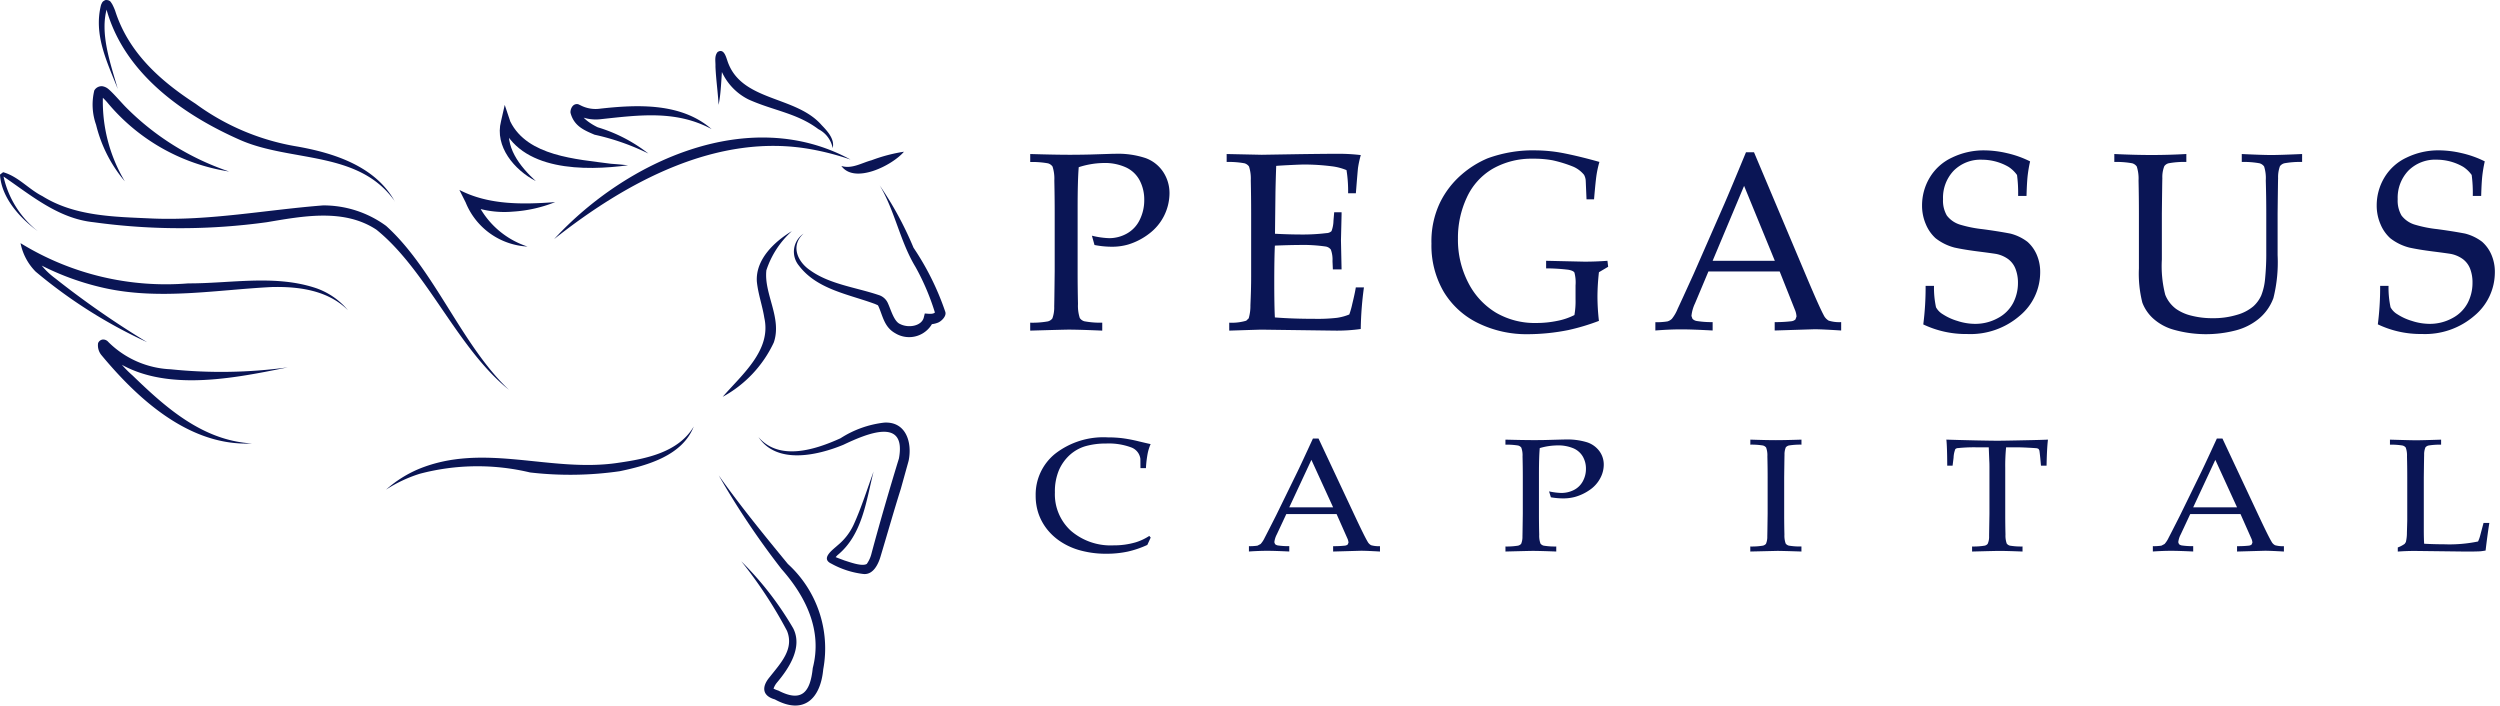 <svg xmlns="http://www.w3.org/2000/svg" width="179" height="50.514" viewBox="0 0 179 50.514">
  <g id="Grupo_106" data-name="Grupo 106" transform="translate(-105 -24.761)">
    <path id="Caminho_2401" data-name="Caminho 2401" d="M73.064,11.493v-.569q1.772.053,2.8.054.688,0,1.464-.018l1.384-.044c.152-.006.294-.009.423-.009a6.263,6.263,0,0,1,2.2.312,2.56,2.56,0,0,1,1.252.992,2.745,2.745,0,0,1,.449,1.552,3.655,3.655,0,0,1-1.463,2.869,4.71,4.71,0,0,1-1.49.77,4.167,4.167,0,0,1-1.2.16,6.536,6.536,0,0,1-1.217-.124l-.185-.667a5.977,5.977,0,0,0,1.234.178,2.58,2.58,0,0,0,1.257-.324,2.22,2.22,0,0,0,.926-.976,3.156,3.156,0,0,0,.33-1.444,2.942,2.942,0,0,0-.322-1.382,2.108,2.108,0,0,0-.978-.937,3.612,3.612,0,0,0-1.591-.319,6,6,0,0,0-1.8.3q-.079.943-.079,2.954V19.3q0,1.21.026,2.357a2.856,2.856,0,0,0,.128,1.006.585.585,0,0,0,.326.236A6.249,6.249,0,0,0,78.221,23v.569q-1.631-.071-2.4-.072-.3,0-2.759.072V23a6.263,6.263,0,0,0,1.269-.093.583.583,0,0,0,.318-.21,2.29,2.29,0,0,0,.132-.863q.009-.186.035-2.526v-4.12q0-1.21-.026-2.366a2.829,2.829,0,0,0-.128-1,.6.6,0,0,0-.326-.231,6.229,6.229,0,0,0-1.274-.094" transform="translate(105.7 24.865)" fill="#0a1555"/>
    <path id="Caminho_2402" data-name="Caminho 2402" d="M87.18,23.565V23a3.594,3.594,0,0,0,1.217-.142l.177-.17a3.167,3.167,0,0,0,.123-.934q.053-1.175.052-2.028V15.184q0-1.21-.026-2.366a2.814,2.814,0,0,0-.127-1,.6.6,0,0,0-.327-.231,6.216,6.216,0,0,0-1.273-.094v-.569l2.512.054,2.663-.044q1.913-.027,2.776-.027A13.3,13.3,0,0,1,96.6,11a7.084,7.084,0,0,0-.194.881q-.018.08-.159,1.851h-.555a9.547,9.547,0,0,0-.115-1.655,3.972,3.972,0,0,0-1.066-.276,15.621,15.621,0,0,0-1.975-.125q-.212,0-.944.035c-.488.024-.837.044-1.049.063q-.035.987-.052,1.851l-.035,3.008q1.031.053,1.895.054a14.051,14.051,0,0,0,1.79-.1.537.537,0,0,0,.361-.142,2.161,2.161,0,0,0,.141-.73l.052-.623h.529v.17l-.044,1.851.044,2.073H94.6l-.026-.6a2.056,2.056,0,0,0-.119-.819.574.574,0,0,0-.384-.222,11.3,11.3,0,0,0-1.948-.107q-.591,0-1.675.044-.044.89-.044,2.642,0,1.646.044,2.5,1.269.1,2.847.1a12.258,12.258,0,0,0,1.6-.072,3.7,3.7,0,0,0,.881-.24,5.577,5.577,0,0,0,.212-.747q.194-.792.255-1.192h.582a24.45,24.45,0,0,0-.229,2.98,12.368,12.368,0,0,1-1.842.116l-5.263-.071q-.115,0-2.31.071" transform="translate(105.833 24.865)" fill="#0a1555"/>
    <path id="Caminho_2403" data-name="Caminho 2403" d="M113.509,22.874a15.428,15.428,0,0,1-2.195.658,14.964,14.964,0,0,1-2.857.294,7.883,7.883,0,0,1-3.623-.806,5.86,5.86,0,0,1-2.45-2.255,6.561,6.561,0,0,1-.864-3.425,6.433,6.433,0,0,1,.619-2.949,6.328,6.328,0,0,1,1.547-2,6.945,6.945,0,0,1,1.855-1.157,9.461,9.461,0,0,1,3.508-.569,10.915,10.915,0,0,1,2.059.227q1.081.218,2.438.6a7.586,7.586,0,0,0-.2.89q-.07.436-.185,1.788h-.538l-.044-1.015c-.005-.153-.011-.279-.017-.374a1.059,1.059,0,0,0-.115-.364,2.076,2.076,0,0,0-.758-.578,9.3,9.3,0,0,0-1.485-.462,7.35,7.35,0,0,0-1.4-.116,5.618,5.618,0,0,0-2.9.721,4.594,4.594,0,0,0-1.856,2.065,6.812,6.812,0,0,0-.631,2.936,6.667,6.667,0,0,0,.737,3.154,5.31,5.31,0,0,0,1.977,2.144,5.512,5.512,0,0,0,2.89.743,7.377,7.377,0,0,0,1.505-.151,4.667,4.667,0,0,0,1.231-.418,5.743,5.743,0,0,0,.08-1.139V20.33a2.752,2.752,0,0,0-.08-.917q-.079-.133-.427-.2a13.768,13.768,0,0,0-1.6-.1v-.542l2.75.062q.8,0,1.641-.062l.052.427-.661.391a15.943,15.943,0,0,0-.106,1.754,15.458,15.458,0,0,0,.106,1.734" transform="translate(105.972 24.863)" fill="#0a1555"/>
    <path id="Caminho_2404" data-name="Caminho 2404" d="M117.4,23.567v-.6a4.688,4.688,0,0,0,.869-.058.754.754,0,0,0,.317-.188A2.857,2.857,0,0,0,119,22q.159-.329,1.146-2.5l2.2-5.019q.362-.827,1.543-3.683h.573l3.765,8.924q.916,2.17,1.217,2.723a.918.918,0,0,0,.365.409,2.571,2.571,0,0,0,.895.107v.6q-1.375-.089-1.921-.089l-2.839.089v-.6a9.788,9.788,0,0,0,1.2-.063.516.516,0,0,0,.286-.129l.076-.209a1.446,1.446,0,0,0-.124-.507L126.3,19.332h-5.1l-.961,2.287a2.693,2.693,0,0,0-.255.9l.071.2a.522.522,0,0,0,.3.16,6.532,6.532,0,0,0,1.146.081v.6q-1.49-.08-2.23-.08-.856,0-1.87.08m4.1-4.991h4.452l-2.2-5.365Z" transform="translate(106.124 24.864)" fill="#0a1555"/>
    <path id="Caminho_2405" data-name="Caminho 2405" d="M136.4,23.132a20.912,20.912,0,0,0,.168-2.767h.6a6.677,6.677,0,0,0,.145,1.535,1.319,1.319,0,0,0,.489.5,3.964,3.964,0,0,0,1.041.476,4.1,4.1,0,0,0,1.261.21,3.349,3.349,0,0,0,1.64-.413,2.6,2.6,0,0,0,1.093-1.086,3.107,3.107,0,0,0,.343-1.437A2.722,2.722,0,0,0,143,19.137a1.579,1.579,0,0,0-.525-.69,2.18,2.18,0,0,0-.872-.37c-.218-.035-.652-.095-1.305-.178s-1.207-.175-1.666-.276a3.712,3.712,0,0,1-1.349-.667,2.8,2.8,0,0,1-.7-1.006,3.346,3.346,0,0,1-.27-1.344,3.871,3.871,0,0,1,.542-1.98,3.644,3.644,0,0,1,1.605-1.446,5.212,5.212,0,0,1,2.3-.516,7.363,7.363,0,0,1,1.635.2,7.285,7.285,0,0,1,1.654.59,9.75,9.75,0,0,0-.177,1.045q-.053.486-.08,1.429h-.6a10.017,10.017,0,0,0-.079-1.5,2.285,2.285,0,0,0-.6-.578,3.78,3.78,0,0,0-1.895-.516,2.71,2.71,0,0,0-2.041.787,2.805,2.805,0,0,0-.762,2.04,2.117,2.117,0,0,0,.273,1.169,1.877,1.877,0,0,0,.979.662,8.884,8.884,0,0,0,1.587.315q1.1.147,1.983.316a3.391,3.391,0,0,1,1.226.591,2.61,2.61,0,0,1,.652.9,3.087,3.087,0,0,1,.256,1.3,4.041,4.041,0,0,1-1.455,3.085,5.4,5.4,0,0,1-3.765,1.315,7.111,7.111,0,0,1-3.165-.694" transform="translate(106.306 24.863)" fill="#0a1555"/>
    <path id="Caminho_2406" data-name="Caminho 2406" d="M149.949,11.492v-.569q1.437.071,2.671.071,1.252,0,2.486-.071v.569a6.239,6.239,0,0,0-1.269.094.541.541,0,0,0-.309.209,2.117,2.117,0,0,0-.14.862q-.009.179-.035,2.527v3.292A8.281,8.281,0,0,0,153.595,21a2.328,2.328,0,0,0,.771,1.01,3.2,3.2,0,0,0,1.093.485,5.954,5.954,0,0,0,1.534.183,5.76,5.76,0,0,0,1.755-.245,3.1,3.1,0,0,0,1.151-.6,2.318,2.318,0,0,0,.572-.787,4.25,4.25,0,0,0,.274-1.2,18.223,18.223,0,0,0,.084-1.925V15.184q0-1.21-.035-2.366a2.772,2.772,0,0,0-.119-1,.6.6,0,0,0-.33-.231,6.252,6.252,0,0,0-1.27-.094v-.569q1.455.071,2.125.071.607,0,2.195-.071v.569a6.23,6.23,0,0,0-1.274.094.582.582,0,0,0-.313.209,2.287,2.287,0,0,0-.132.862q-.009.179-.035,2.527v2.981a10.553,10.553,0,0,1-.3,3.069,3.468,3.468,0,0,1-1.116,1.54,4.325,4.325,0,0,1-1.565.773,8.492,8.492,0,0,1-4.473-.049,3.662,3.662,0,0,1-1.516-.854,2.956,2.956,0,0,1-.715-1.08,8.49,8.49,0,0,1-.246-2.446V15.184q0-1.21-.026-2.366a2.828,2.828,0,0,0-.128-1,.6.6,0,0,0-.326-.231,6.23,6.23,0,0,0-1.274-.094" transform="translate(106.436 24.865)" fill="#0a1555"/>
    <path id="Caminho_2407" data-name="Caminho 2407" d="M168.637,23.132a20.915,20.915,0,0,0,.168-2.767h.6a6.678,6.678,0,0,0,.145,1.535,1.319,1.319,0,0,0,.489.5,3.964,3.964,0,0,0,1.041.476,4.1,4.1,0,0,0,1.261.21,3.348,3.348,0,0,0,1.64-.413,2.6,2.6,0,0,0,1.093-1.086,3.107,3.107,0,0,0,.343-1.437,2.722,2.722,0,0,0-.172-1.015,1.579,1.579,0,0,0-.525-.69,2.18,2.18,0,0,0-.872-.37c-.218-.035-.652-.095-1.305-.178s-1.207-.175-1.666-.276a3.712,3.712,0,0,1-1.349-.667,2.8,2.8,0,0,1-.7-1.006,3.345,3.345,0,0,1-.27-1.344,3.871,3.871,0,0,1,.542-1.98,3.644,3.644,0,0,1,1.605-1.446,5.212,5.212,0,0,1,2.3-.516,7.363,7.363,0,0,1,1.636.2,7.286,7.286,0,0,1,1.654.59,9.746,9.746,0,0,0-.177,1.045q-.053.486-.08,1.429h-.6a10.016,10.016,0,0,0-.079-1.5,2.285,2.285,0,0,0-.6-.578,3.78,3.78,0,0,0-1.895-.516,2.71,2.71,0,0,0-2.041.787,2.805,2.805,0,0,0-.762,2.04,2.117,2.117,0,0,0,.273,1.169,1.877,1.877,0,0,0,.979.662,8.884,8.884,0,0,0,1.587.315q1.1.147,1.983.316a3.391,3.391,0,0,1,1.226.591,2.61,2.61,0,0,1,.652.9,3.087,3.087,0,0,1,.256,1.3,4.041,4.041,0,0,1-1.455,3.085,5.4,5.4,0,0,1-3.765,1.315,7.111,7.111,0,0,1-3.165-.694" transform="translate(106.614 24.863)" fill="#0a1555"/>
    <path id="Caminho_2408" data-name="Caminho 2408" d="M81.687,38.194l-.242.525a6.992,6.992,0,0,1-1.424.483,7.282,7.282,0,0,1-1.517.149,6.919,6.919,0,0,1-1.791-.221,4.855,4.855,0,0,1-1.445-.628,4.13,4.13,0,0,1-1.011-.917,3.822,3.822,0,0,1-.6-1.1,3.965,3.965,0,0,1-.206-1.305,3.754,3.754,0,0,1,1.384-2.98,5.626,5.626,0,0,1,3.777-1.181,8.627,8.627,0,0,1,1.047.06,10.758,10.758,0,0,1,1.175.225q.694.167.849.195a3.376,3.376,0,0,0-.2.609,7.781,7.781,0,0,0-.137,1.112h-.392l-.006-.666a1.01,1.01,0,0,0-.674-.823,4.616,4.616,0,0,0-1.794-.271,5.242,5.242,0,0,0-1.5.2,2.926,2.926,0,0,0-1.084.616,3.205,3.205,0,0,0-.768,1.065,3.926,3.926,0,0,0-.3,1.621,3.531,3.531,0,0,0,1.15,2.749,4.361,4.361,0,0,0,3.041,1.04,5.549,5.549,0,0,0,1.579-.214,3.812,3.812,0,0,0,.988-.462Z" transform="translate(105.703 25.058)" fill="#0a1555"/>
    <path id="Caminho_2409" data-name="Caminho 2409" d="M88.575,39.191v-.384a3.493,3.493,0,0,0,.613-.036l.224-.118a1.821,1.821,0,0,0,.295-.454q.112-.209.809-1.584l1.554-3.18q.256-.525,1.088-2.335h.4l2.655,5.657q.647,1.375.858,1.724a.606.606,0,0,0,.257.26,2,2,0,0,0,.631.067v.384q-.969-.056-1.355-.056l-2,.056v-.384a7.139,7.139,0,0,0,.846-.039.38.38,0,0,0,.2-.082l.054-.132a.842.842,0,0,0-.088-.321l-.764-1.725h-3.6l-.677,1.449a1.577,1.577,0,0,0-.18.569l.049.13a.381.381,0,0,0,.212.1,5.155,5.155,0,0,0,.808.049v.384q-1.051-.05-1.573-.05-.6,0-1.319.05m2.891-3.163h3.14l-1.555-3.4Z" transform="translate(105.848 25.059)" fill="#0a1555"/>
    <path id="Caminho_2410" data-name="Caminho 2410" d="M127.794,38.83v.36c-.882-.029-1.463-.045-1.741-.045l-1.921.045v-.36a4.9,4.9,0,0,0,.9-.06.411.411,0,0,0,.223-.132,1.293,1.293,0,0,0,.094-.546q.006-.12.025-1.6V33.879q0-.766-.019-1.5a1.619,1.619,0,0,0-.09-.634.436.436,0,0,0-.23-.147,4.978,4.978,0,0,0-.9-.06v-.36q1.187.039,1.833.039.622,0,1.828-.039v.36a4.978,4.978,0,0,0-.9.06.431.431,0,0,0-.221.132,1.327,1.327,0,0,0-.093.548q-.006.112-.024,1.6v2.611q0,.766.018,1.494a1.67,1.67,0,0,0,.09.637.415.415,0,0,0,.23.149,4.879,4.879,0,0,0,.9.06" transform="translate(106.189 25.06)" fill="#0a1555"/>
    <path id="Caminho_2411" data-name="Caminho 2411" d="M138.483,33.044H138.1q-.006-1.346-.062-1.867.677.024,2.126.057,1.175.024,1.567.023.421,0,1.959-.034,1.112-.021,1.622-.045-.076.631-.1,1.867h-.4l-.049-.541q-.05-.491-.069-.558l-.053-.1-.1-.045c-.059-.011-.266-.025-.622-.044s-.638-.028-.845-.028h-.759a13.5,13.5,0,0,0-.062,1.461v3.3q0,.768.018,1.494a1.678,1.678,0,0,0,.09.638.423.423,0,0,0,.23.148,4.888,4.888,0,0,0,.9.06v.361q-1.113-.045-1.672-.045-.242,0-1.94.045V38.83a4.933,4.933,0,0,0,.9-.06.376.376,0,0,0,.218-.132,1.217,1.217,0,0,0,.1-.546c0-.08.009-.613.025-1.6V33.2c0-.159,0-.33-.012-.519l-.037-.953h-.927a11.378,11.378,0,0,0-1.274.056.286.286,0,0,0-.193.075,1.853,1.853,0,0,0-.125.614Z" transform="translate(106.322 25.06)" fill="#0a1555"/>
    <path id="Caminho_2412" data-name="Caminho 2412" d="M152.682,39.191v-.384a3.493,3.493,0,0,0,.613-.036l.224-.118a1.821,1.821,0,0,0,.295-.454q.112-.209.809-1.584l1.554-3.18q.256-.525,1.088-2.335h.4l2.655,5.657q.647,1.375.858,1.724a.606.606,0,0,0,.257.26,2,2,0,0,0,.631.067v.384q-.969-.056-1.355-.056l-2,.056v-.384a7.139,7.139,0,0,0,.846-.039.376.376,0,0,0,.2-.082l.054-.132a.842.842,0,0,0-.088-.321l-.764-1.725h-3.6l-.677,1.449a1.577,1.577,0,0,0-.18.569l.049.13a.381.381,0,0,0,.212.1,5.155,5.155,0,0,0,.808.049v.384q-1.051-.05-1.573-.05-.6,0-1.319.05m2.891-3.163h3.14l-1.555-3.4Z" transform="translate(106.462 25.059)" fill="#0a1555"/>
    <path id="Caminho_2413" data-name="Caminho 2413" d="M170.058,39.191V38.9a2.073,2.073,0,0,0,.492-.258l.087-.13a2.808,2.808,0,0,0,.075-.676c.016-.516.024-.822.024-.92V33.88q0-.766-.018-1.5a1.633,1.633,0,0,0-.09-.633.424.424,0,0,0-.23-.147,4.879,4.879,0,0,0-.9-.06v-.36q1.516.045,1.878.045.4,0,1.784-.045v.36a4.879,4.879,0,0,0-.9.06.418.418,0,0,0-.221.132,1.321,1.321,0,0,0-.093.547q-.006.114-.025,1.6v3.789c0,.395.009.716.025.964q.709.039,1.405.039a10.088,10.088,0,0,0,2.455-.2,2.343,2.343,0,0,0,.143-.39l.249-.936h.416q-.136.84-.268,1.975c-.17.029-.3.048-.4.056q-.324.017-.994.017l-3.681-.045c-.4,0-.8.016-1.213.045" transform="translate(106.623 25.06)" fill="#0a1555"/>
    <path id="Caminho_2414" data-name="Caminho 2414" d="M106.767,31.539v-.36q1.249.033,1.977.034c.324,0,.667,0,1.033-.012l.976-.027c.107,0,.207-.006.3-.006a4.836,4.836,0,0,1,1.555.2,1.79,1.79,0,0,1,.882.628,1.612,1.612,0,0,1,.317.984,2.055,2.055,0,0,1-.265.986,2.332,2.332,0,0,1-.767.832,3.453,3.453,0,0,1-1.051.488,3.22,3.22,0,0,1-.845.1,5.105,5.105,0,0,1-.858-.079l-.13-.423a4.659,4.659,0,0,0,.87.112,1.981,1.981,0,0,0,.885-.2,1.487,1.487,0,0,0,.653-.619,1.836,1.836,0,0,0,.233-.916,1.715,1.715,0,0,0-.227-.875,1.43,1.43,0,0,0-.691-.594,2.784,2.784,0,0,0-1.122-.2,4.692,4.692,0,0,0-1.268.192c-.037.4-.057,1.022-.057,1.873V36.49c0,.511.006,1.01.019,1.493a1.655,1.655,0,0,0,.09.638.417.417,0,0,0,.23.149,4.979,4.979,0,0,0,.9.06v.36c-.767-.029-1.331-.045-1.691-.045q-.212,0-1.946.045v-.36a4.992,4.992,0,0,0,.9-.06.422.422,0,0,0,.224-.132,1.321,1.321,0,0,0,.093-.547q.006-.118.025-1.6V33.88q0-.768-.019-1.5a1.612,1.612,0,0,0-.09-.633.42.42,0,0,0-.23-.147,4.879,4.879,0,0,0-.9-.06" transform="translate(106.022 25.06)" fill="#0a1555"/>
    <line id="Linha_32" data-name="Linha 32" y1="0.131" x2="105.602" transform="translate(178.399 52.283)" fill="#102548"/>
    <line id="Linha_33" data-name="Linha 33" y1="0.131" x2="105.602" transform="translate(178.399 52.283)" fill="#102548"/>
    <path id="Caminho_2415" data-name="Caminho 2415" d="M59.67,11.779c.743.238,1.456-.22,2.169-.41a11.526,11.526,0,0,1,2.313-.609c-.828.978-3.534,2.34-4.482,1.019" transform="translate(105.571 24.864)" fill="#0a1555"/>
    <path id="Caminho_2416" data-name="Caminho 2416" d="M57,16.6c-.96.85-.436,2.023.473,2.63,1.386,1,3.285,1.222,4.9,1.768a1.051,1.051,0,0,1,.671.608c.209.452.43,1.29.86,1.467.617.317,1.548.141,1.7-.464l.071-.288c.219.005.649.1.772-.132l0,.217a16.894,16.894,0,0,0-1.438-3.421c-1.111-1.834-1.465-4-2.561-5.835a24.552,24.552,0,0,1,2.421,4.461A19.3,19.3,0,0,1,67.144,22.2c.11.318-.311.711-.558.787a1.559,1.559,0,0,1-.658.1l.388-.266a1.9,1.9,0,0,1-2.758.911c-.766-.426-.881-1.189-1.166-1.849-.088-.209-.066-.137-.272-.241-1.905-.707-4.166-1.039-5.464-2.759A1.557,1.557,0,0,1,57,16.6" transform="translate(105.539 24.887)" fill="#0a1555"/>
    <path id="Caminho_2417" data-name="Caminho 2417" d="M39.3,17.026c5.151-5.6,13.986-9.645,21.226-5.692a18.971,18.971,0,0,0-2.8-.734C50.988,9.366,44.438,12.96,39.3,17.026" transform="translate(105.376 24.854)" fill="#0a1555"/>
    <path id="Caminho_2418" data-name="Caminho 2418" d="M56.206,16.393a6.494,6.494,0,0,0-1.824,2.8c-.192,1.683,1.134,3.414.53,5.173a8.553,8.553,0,0,1-3.657,3.889c1.389-1.605,3.5-3.334,2.979-5.654-.132-.852-.439-1.686-.533-2.582-.113-1.623,1.3-2.9,2.5-3.624" transform="translate(105.491 24.918)" fill="#0a1555"/>
    <path id="Caminho_2419" data-name="Caminho 2419" d="M53.794,31.011c1.5,1.744,4.087.891,5.871.082A7.294,7.294,0,0,1,62.8,29.972c1.573-.087,2.011,1.45,1.741,2.738l-.56,2.013c-.5,1.582-.961,3.213-1.45,4.839-.139.475-.5,1.344-1.248,1.246a6.223,6.223,0,0,1-2.27-.736c-.813-.374.12-1.008.455-1.321a4.18,4.18,0,0,0,1.159-1.517c.546-1.208.949-2.5,1.408-3.763-.531,2.1-.8,4.537-2.586,5.99l-.159.169-.058.058-.071-.159c.185.1.574.229.771.309.431.135,1.275.451,1.614.252a2.155,2.155,0,0,0,.337-.742c.6-2.239,1.288-4.6,1.965-6.809.553-2.986-2.288-1.782-3.982-.978-1.85.763-4.758,1.43-6.073-.55" transform="translate(105.515 25.048)" fill="#0a1555"/>
    <path id="Caminho_2420" data-name="Caminho 2420" d="M50.982,33.728c1.547,2.188,3.242,4.259,4.941,6.328A8.181,8.181,0,0,1,58.456,47.6c-.19,2.071-1.369,3.3-3.466,2.154-.911-.257-.958-.9-.367-1.6.779-.992,1.769-2,1.237-3.312a31.547,31.547,0,0,0-3.275-4.98,23.126,23.126,0,0,1,3.719,4.8c.7,1.369-.315,2.881-1.155,3.879a1.4,1.4,0,0,0-.252.442,2.064,2.064,0,0,0,.345.14c1.669.861,2.284.138,2.464-1.616.7-2.687-.49-5.108-2.238-7.087a57.377,57.377,0,0,1-4.486-6.687" transform="translate(105.488 25.084)" fill="#0a1555"/>
    <path id="Caminho_2421" data-name="Caminho 2421" d="M49.412,30.244c-.807,2.083-3.307,2.791-5.3,3.205a24.829,24.829,0,0,1-6.422.089,16.169,16.169,0,0,0-7.894.093,9.815,9.815,0,0,0-2.419,1.139,8.485,8.485,0,0,1,2.3-1.462c4.713-1.963,9.493.279,14.345-.464,1.971-.283,4.3-.744,5.391-2.6" transform="translate(105.262 25.051)" fill="#0a1555"/>
    <path id="Caminho_2422" data-name="Caminho 2422" d="M37.453,17.524a5.06,5.06,0,0,1-4.425-3.162l-.449-.894c2.092,1.093,4.551,1.048,6.86.874a9.8,9.8,0,0,1-3.051.683,6.882,6.882,0,0,1-3.191-.485l.514-.486a6.1,6.1,0,0,0,3.743,3.469" transform="translate(105.312 24.89)" fill="#0a1555"/>
    <path id="Caminho_2423" data-name="Caminho 2423" d="M38.015,12.889c-1.508-.782-2.955-2.458-2.479-4.287L35.8,7.441,36.2,8.633c1.232,2.486,4.727,2.686,7.2,3.021.409.031.819.06,1.232.109-3.054.408-7.763.453-9.1-3.006l.664.031c-.464,1.6.683,3.057,1.821,4.1" transform="translate(105.339 24.832)" fill="#0a1555"/>
    <path id="Caminho_2424" data-name="Caminho 2424" d="M46.045,10.927a16.9,16.9,0,0,0-3.862-1.352c-.747-.319-1.468-.615-1.719-1.557-.036-.223.129-.711.55-.625l.148.069a2.35,2.35,0,0,0,1.447.245c2.673-.293,5.778-.429,7.956,1.467-2.539-1.366-5.163-1.009-7.932-.711a2.963,2.963,0,0,1-1.884-.4l.093.039c.171.051.352-.091.334-.139.086.427.792.871,1.23,1.08a11.048,11.048,0,0,1,3.639,1.887" transform="translate(105.387 24.831)" fill="#0a1555"/>
    <path id="Caminho_2425" data-name="Caminho 2425" d="M50.964,7.47c-.044-.875-.189-1.858-.223-2.744.017-.345-.095-.731.151-1.033.451-.3.611.368.695.6.956,2.972,4.892,2.485,6.756,4.632.413.427.947,1,.792,1.643a1.94,1.94,0,0,0-1.027-1.355C56.583,8.063,54.9,7.893,53.12,7.093a4.109,4.109,0,0,1-2.231-2.986.271.271,0,0,0,.429-.029c-.174,1-.125,2.324-.353,3.392" transform="translate(105.486 24.795)" fill="#0a1555"/>
    <path id="Caminho_2426" data-name="Caminho 2426" d="M28.213,14.429c-2.562-3.673-7.416-2.8-11.069-4.4C12.958,8.19,8.724,5.16,7.517.518,7.5.453,7.425.469,7.6.483c.1-.051.024-.01.013.039-.57,1.83.243,4.054.752,5.845C7.6,4.436,6.62,2.483,7.171.337,7.234.242,7.223.1,7.5,0c.36-.006.378.2.451.269a4.155,4.155,0,0,1,.227.5c.944,2.972,3.2,5,5.751,6.654a16.957,16.957,0,0,0,7.3,3.07c2.663.473,5.592,1.428,6.976,3.933" transform="translate(105.067 24.761)" fill="#0a1555"/>
    <path id="Caminho_2427" data-name="Caminho 2427" d="M16.357,12.225A14.146,14.146,0,0,1,7.6,7.253a4.2,4.2,0,0,0-.419-.417l.127-.056a11.131,11.131,0,0,0,1.567,6.145A9.9,9.9,0,0,1,6.817,8.878a4.3,4.3,0,0,1-.128-2.459.6.6,0,0,1,.591-.3.9.9,0,0,1,.428.207c.332.279.9.94,1.2,1.249a18.912,18.912,0,0,0,7.452,4.653" transform="translate(105.063 24.819)" fill="#0a1555"/>
    <path id="Caminho_2428" data-name="Caminho 2428" d="M36.466,27.813c-3.722-2.971-5.887-8.565-9.517-11.486-2.328-1.535-5.258-.968-7.85-.533a45.228,45.228,0,0,1-12.4,0c-2.522-.26-4.459-1.918-6.446-3.27a6.876,6.876,0,0,0,2.45,3.909C1.431,15.5.1,14.053,0,12.386l.223-.173c1.079.3,1.831,1.221,2.812,1.713,2.323,1.454,5.158,1.479,7.819,1.6,4.127.179,8.192-.618,12.282-.936a7.594,7.594,0,0,1,4.511,1.468c3.473,3.134,5.415,8.577,8.82,11.759" transform="translate(105 24.878)" fill="#0a1555"/>
    <path id="Caminho_2429" data-name="Caminho 2429" d="M10.522,24.337a35.248,35.248,0,0,1-7.984-5.054,3.989,3.989,0,0,1-1.081-2.038,19.841,19.841,0,0,0,12.015,2.88c2.954.01,6.067-.617,8.95.279A5.152,5.152,0,0,1,24.9,22.049c-1.436-1.442-3.546-1.709-5.456-1.662-3.959.2-8.011.945-11.958.076a19,19,0,0,1-5.632-2.227l.5-.327a5.3,5.3,0,0,0,1.578,1.85,64.482,64.482,0,0,0,6.591,4.579" transform="translate(105.014 24.926)" fill="#0a1555"/>
    <path id="Caminho_2430" data-name="Caminho 2430" d="M17.969,31.521C13.542,31.741,9.857,28.4,7.2,25.2a1.1,1.1,0,0,1-.243-.861.418.418,0,0,1,.335-.26.484.484,0,0,1,.392.17,6.728,6.728,0,0,0,4.462,1.961,35.159,35.159,0,0,0,8.392-.137c-4.241.86-9.882,2.026-13.357-1.261l-.023-.028a.372.372,0,0,0,.418-.054l.1-.242A8.064,8.064,0,0,0,9.431,26.66c2.39,2.315,5.028,4.658,8.538,4.86" transform="translate(105.066 24.991)" fill="#0a1555"/>
  </g>
</svg>
